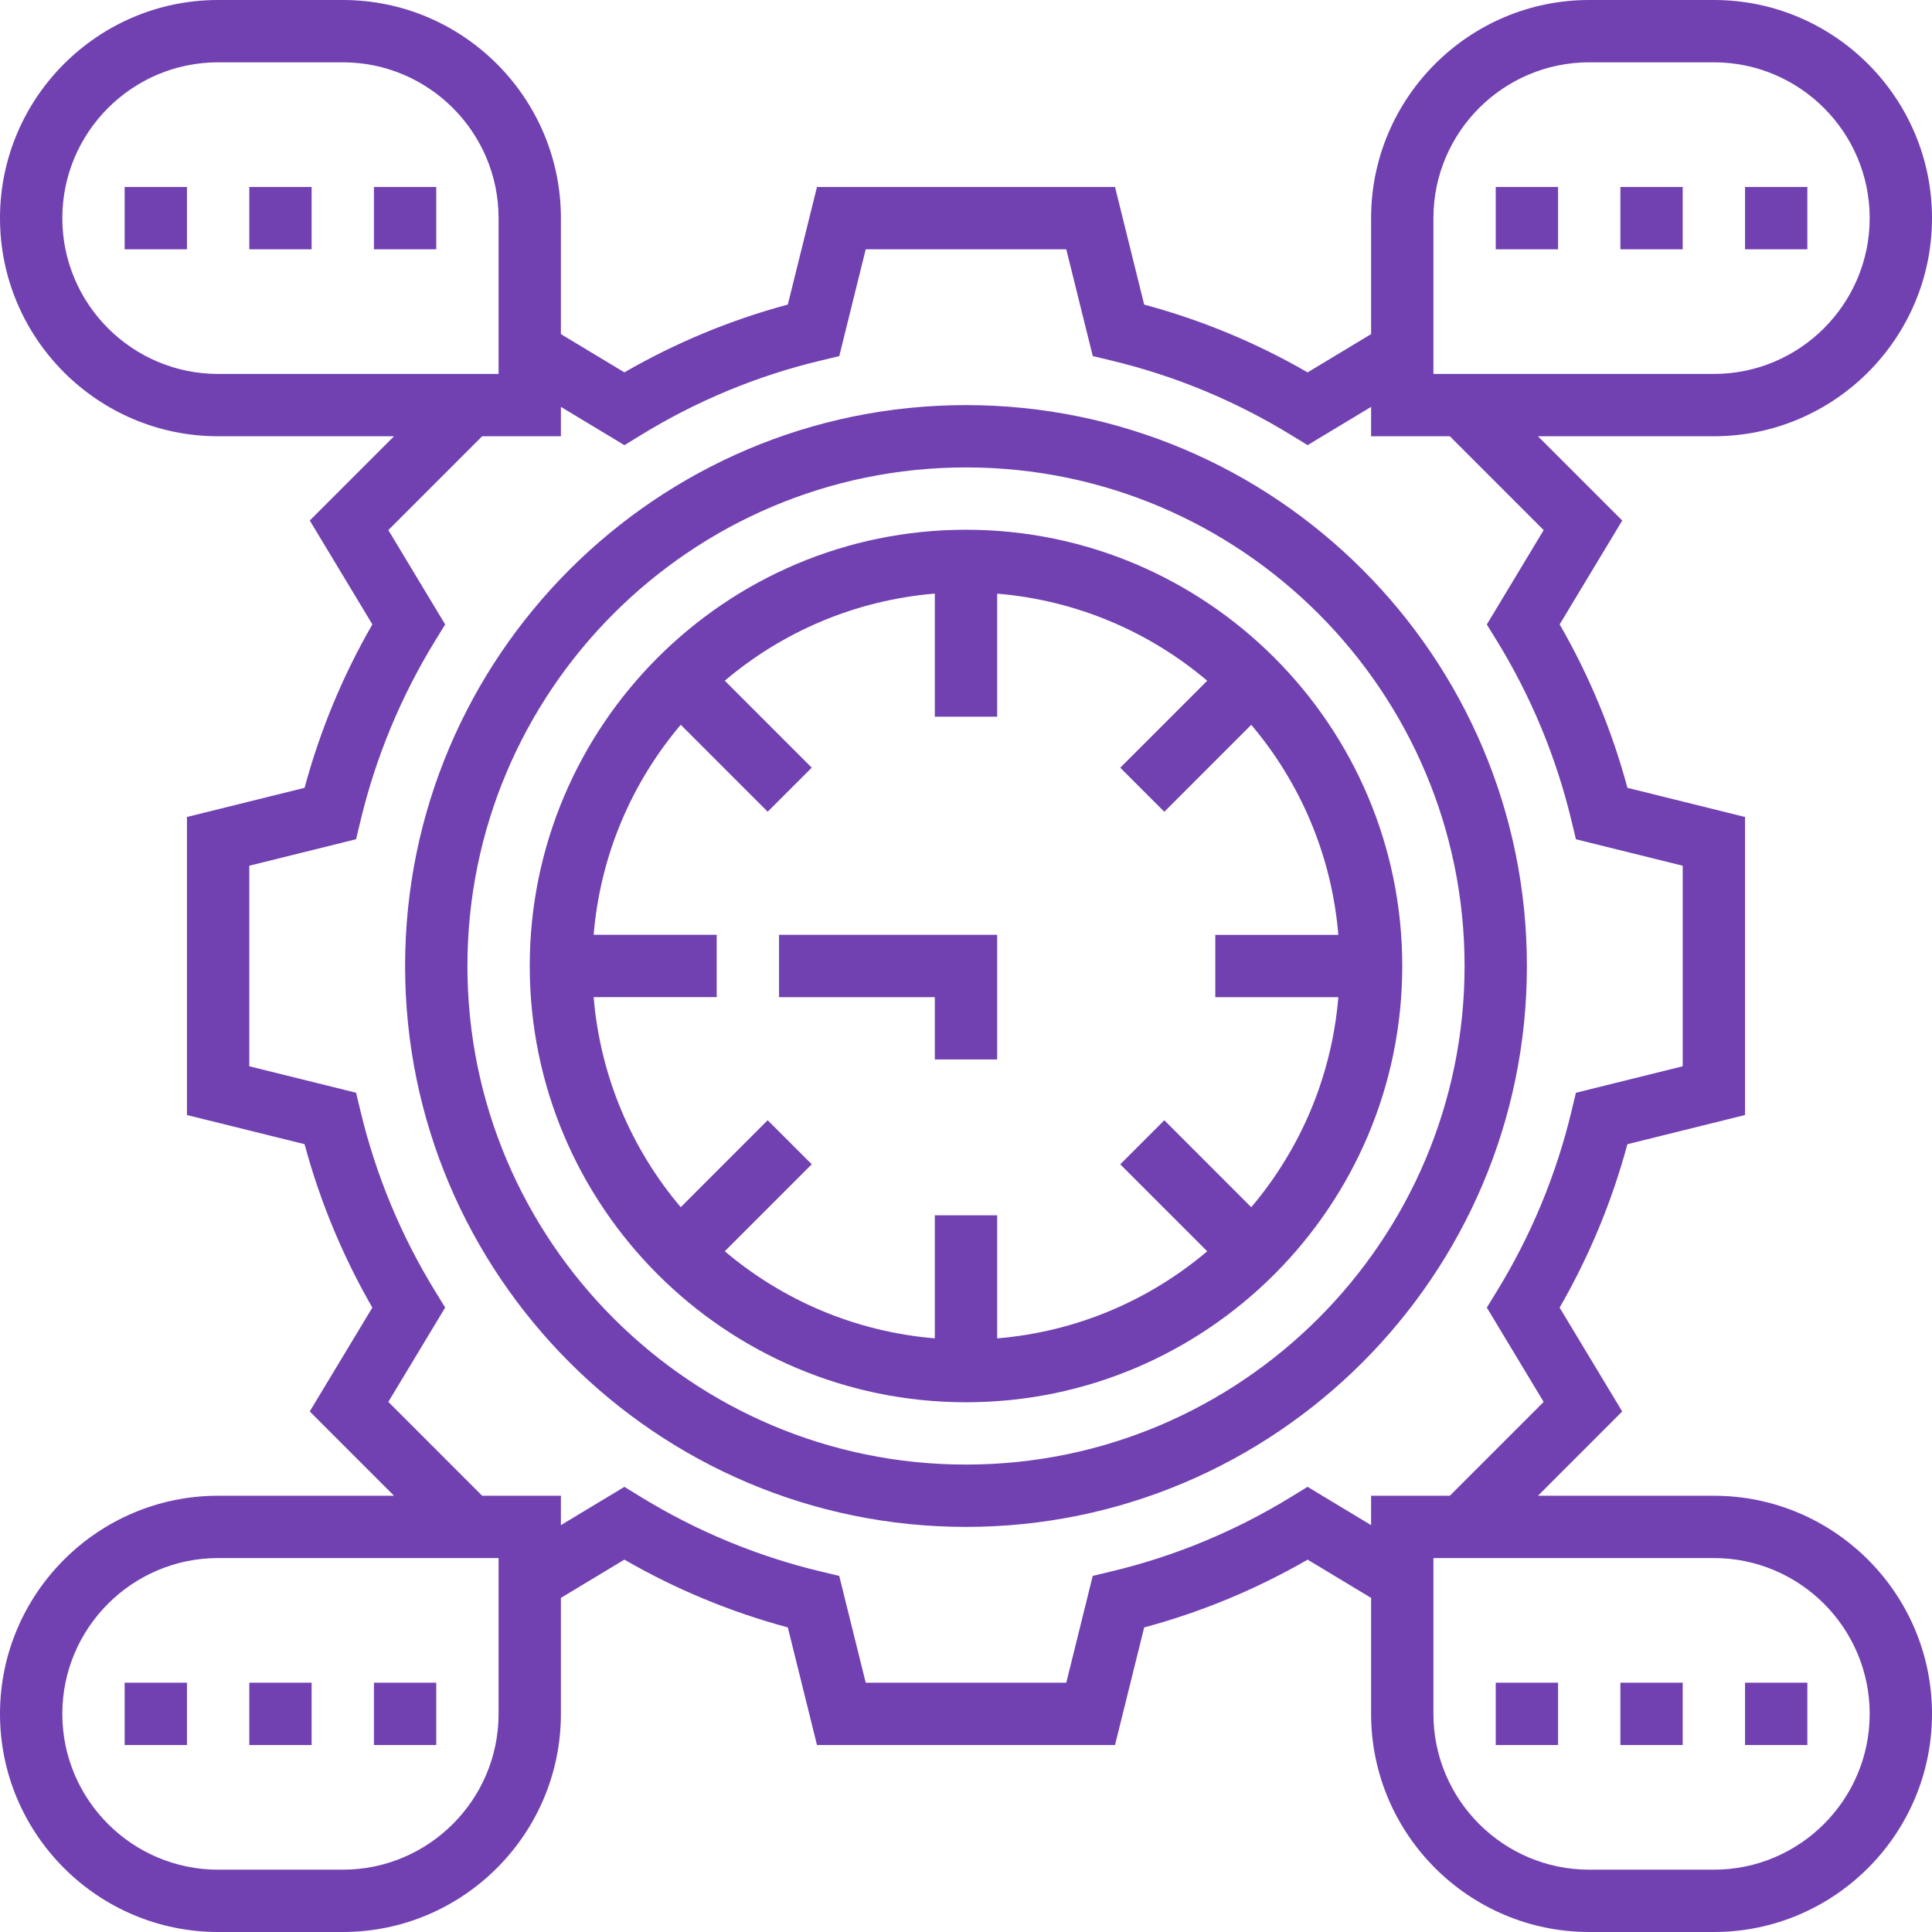 <svg xmlns="http://www.w3.org/2000/svg" width="176" height="176" viewBox="0 0 176 176" fill="none"><path d="M88 36.903C59.826 36.903 36.903 59.826 36.903 88C36.903 116.174 59.826 139.097 88 139.097C116.174 139.097 139.097 116.174 139.097 88C139.097 59.826 116.174 36.903 88 36.903ZM88 133.419C62.957 133.419 42.581 113.043 42.581 88C42.581 62.957 62.957 42.581 88 42.581C113.043 42.581 133.419 62.957 133.419 88C133.419 113.043 113.043 133.419 88 133.419ZM88 48.258C66.085 48.258 48.258 66.085 48.258 88C48.258 109.915 66.085 127.742 88 127.742C109.915 127.742 127.742 109.915 127.742 88C127.742 66.085 109.915 48.258 88 48.258ZM121.92 90.839C121.315 98.1 118.439 104.714 113.986 109.974L106.066 102.052L102.052 106.066L109.974 113.988C104.717 118.442 98.1 121.318 90.839 121.923V110.71H85.161V121.92C77.9 121.315 71.286 118.439 66.026 113.986L73.948 106.063L69.934 102.049L62.014 109.972C57.56 104.714 54.685 98.097 54.08 90.836H65.29V85.158H54.08C54.685 77.897 57.56 71.283 62.014 66.023L69.934 73.945L73.948 69.932L66.026 62.009C71.283 57.555 77.9 54.679 85.161 54.075V65.29H90.839V54.08C98.1 54.685 104.714 57.56 109.974 62.014L102.052 69.937L106.066 73.951L113.986 66.028C118.439 71.286 121.315 77.903 121.92 85.164H110.71V90.841L121.92 90.839ZM70.968 85.161H90.839V96.516H85.161V90.839H70.968V85.161ZM147.613 17.032H153.29V22.71H147.613V17.032ZM164.645 22.71H158.968V17.032H164.645V22.71ZM136.258 17.032H141.935V22.71H136.258V17.032ZM22.71 17.032H28.387V22.71H22.71V17.032ZM11.355 17.032H17.032V22.71H11.355V17.032ZM34.065 17.032H39.742V22.71H34.065V17.032ZM28.387 158.968H22.71V153.29H28.387V158.968ZM11.355 153.29H17.032V158.968H11.355V153.29ZM39.742 158.968H34.065V153.29H39.742V158.968ZM156.129 136.258H140.105L147.78 128.582L142.077 119.121C144.777 114.437 146.849 109.441 148.252 104.235L158.968 101.575V74.425L148.254 71.768C146.852 66.556 144.78 61.56 142.08 56.879L147.783 47.418L140.105 39.742H156.129C167.084 39.742 176 30.828 176 19.871C176 8.914 167.084 0 156.129 0H144.774C133.82 0 124.903 8.914 124.903 19.871V30.437L119.121 33.923C114.434 31.217 109.441 29.148 104.232 27.748L101.575 17.032H74.425L71.768 27.745C66.559 29.145 61.566 31.217 56.879 33.92L51.097 30.437V19.871C51.097 8.914 42.18 0 31.226 0H19.871C8.916 0 0 8.914 0 19.871C0 30.828 8.916 39.742 19.871 39.742H35.895L28.22 47.418L33.923 56.879C31.223 61.56 29.151 66.553 27.748 71.768L17.032 74.425V101.575L27.745 104.232C29.148 109.438 31.22 114.434 33.92 119.118L28.217 128.579L35.895 136.258H19.871C8.916 136.258 0 145.172 0 156.129C0 167.086 8.916 176 19.871 176H31.226C42.18 176 51.097 167.086 51.097 156.129V145.563L56.879 142.077C61.566 144.783 66.559 146.852 71.768 148.252L74.425 158.968H101.575L104.232 148.254C109.441 146.855 114.434 144.783 119.121 142.08L124.903 145.563V156.129C124.903 167.086 133.82 176 144.774 176H156.129C167.084 176 176 167.086 176 156.129C176 145.172 167.084 136.258 156.129 136.258ZM130.581 19.871C130.581 12.045 136.948 5.677 144.774 5.677H156.129C163.955 5.677 170.323 12.045 170.323 19.871C170.323 27.697 163.955 34.065 156.129 34.065H130.581V19.871ZM5.677 19.871C5.677 12.045 12.045 5.677 19.871 5.677H31.226C39.052 5.677 45.419 12.045 45.419 19.871V34.065H19.871C12.045 34.065 5.677 27.697 5.677 19.871ZM45.419 156.129C45.419 163.955 39.052 170.323 31.226 170.323H19.871C12.045 170.323 5.677 163.955 5.677 156.129C5.677 148.303 12.045 141.935 19.871 141.935H45.419V156.129ZM119.115 135.446L117.642 136.349C112.543 139.483 107.019 141.774 101.226 143.156L99.545 143.559L97.135 153.29H78.865L76.452 143.562L74.772 143.159C68.978 141.774 63.454 139.483 58.355 136.352L56.882 135.449L51.097 138.935V136.258H43.923L35.376 127.708L40.554 119.115L39.651 117.642C36.517 112.546 34.229 107.019 32.841 101.223L32.438 99.545L22.71 97.135V78.865L32.438 76.452L32.841 74.774C34.229 68.972 36.523 63.448 39.648 58.358L40.554 56.885L35.376 48.289L43.923 39.742H51.097V37.065L56.885 40.554L58.358 39.651C63.456 36.517 68.981 34.226 74.774 32.844L76.455 32.441L78.865 22.71H97.135L99.548 32.438L101.228 32.841C107.022 34.226 112.546 36.517 117.645 39.648L119.118 40.551L124.903 37.065V39.742H132.077L140.624 48.292L135.446 56.888L136.352 58.361C139.48 63.451 141.771 68.975 143.159 74.777L143.562 76.455L153.29 78.865V97.135L143.562 99.548L143.159 101.226C141.771 107.022 139.48 112.546 136.349 117.645L135.446 119.118L140.624 127.711L132.077 136.258H124.903V138.935L119.115 135.446ZM156.129 170.323H144.774C136.948 170.323 130.581 163.955 130.581 156.129V141.935H156.129C163.955 141.935 170.323 148.303 170.323 156.129C170.323 163.955 163.955 170.323 156.129 170.323ZM147.613 153.29H153.29V158.968H147.613V153.29ZM158.968 153.29H164.645V158.968H158.968V153.29ZM136.258 153.29H141.935V158.968H136.258V153.29Z" fill="#7141B1"></path></svg>